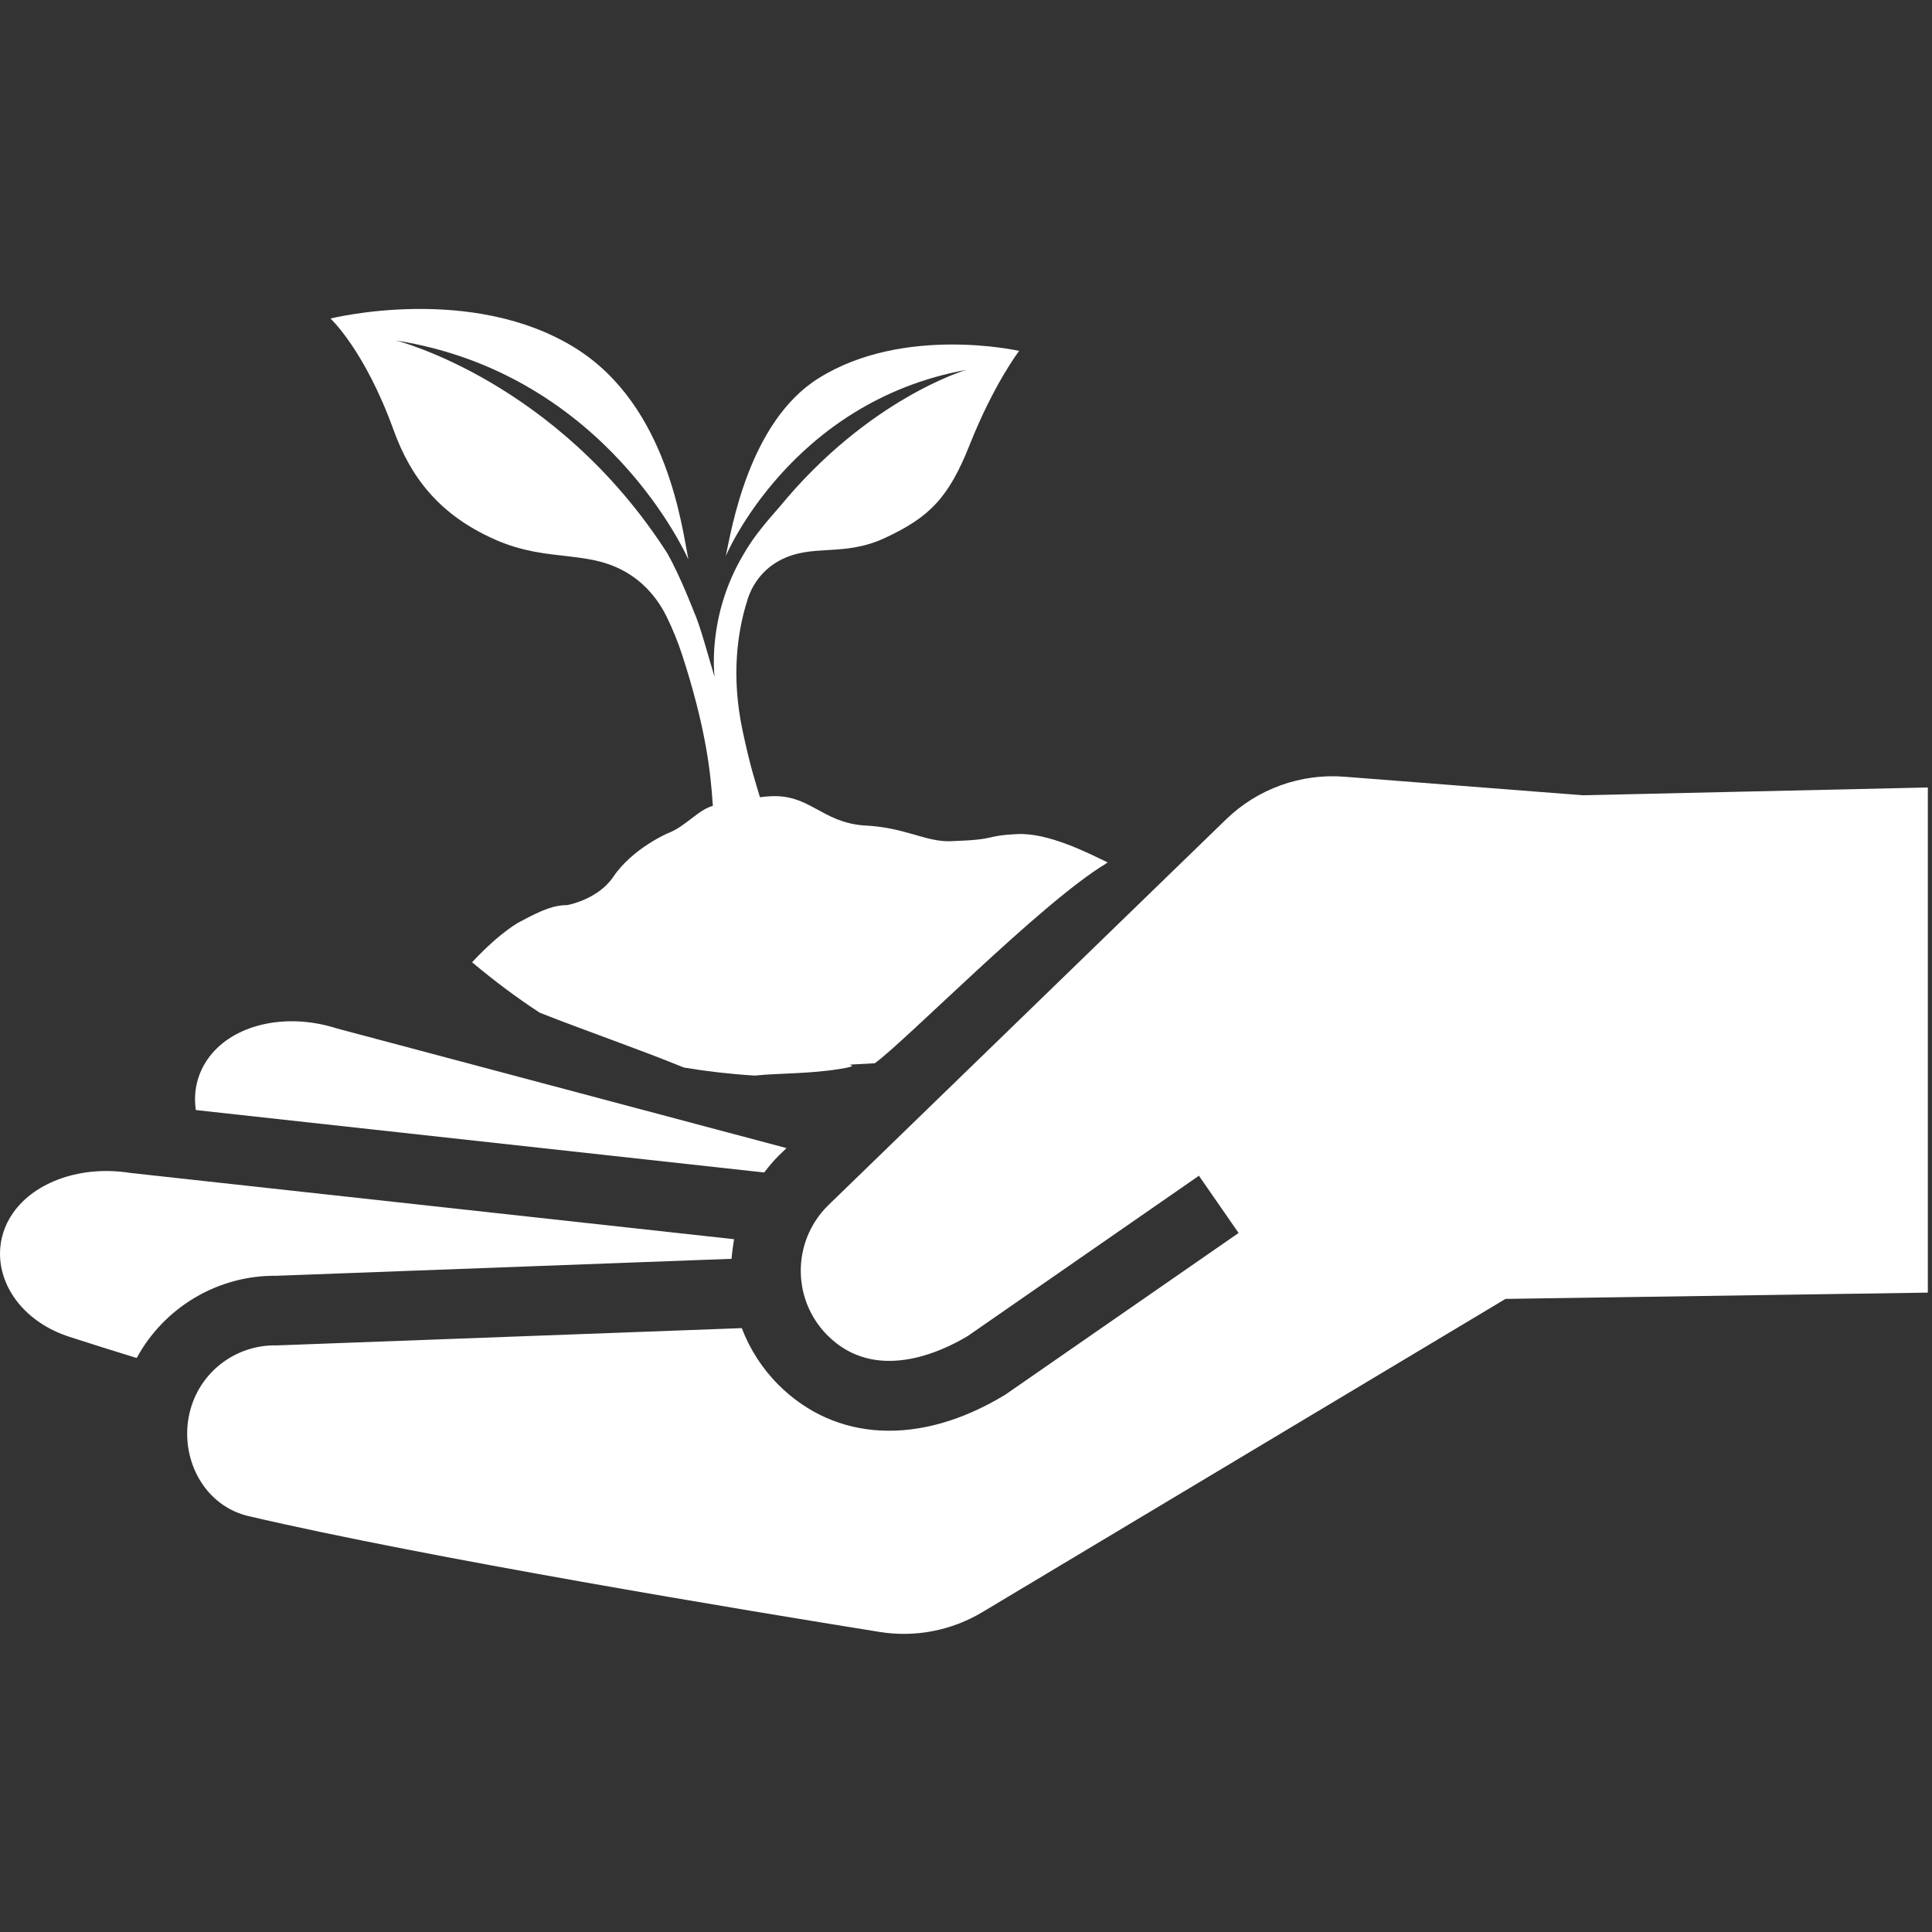 <?xml version="1.0" encoding="UTF-8"?>
<svg width="32px" height="32px" viewBox="0 0 32 32" version="1.1" xmlns="http://www.w3.org/2000/svg" xmlns:xlink="http://www.w3.org/1999/xlink">
    <rect x="0" y="0" width="32" height="32" fill="#333333" stroke="none"/>
    <!-- Generator: Sketch 56.2 (81672) - https://sketch.com -->
    <title>hiro.ca-icon-skill_development</title>
    <desc>Created with Sketch.</desc>
    <g id="hiro.ca-icon-skill_development" stroke="none" stroke-width="1" fill="none" fill-rule="evenodd">
        <path d="M12.906,19.134 L12.9,19.14 L12.893,19.146 C12.807,19.232 12.73,19.325 12.658,19.42 L3.243,18.386 C3.235,18.327 3.23,18.269 3.23,18.21 C3.23,17.917 3.337,17.632 3.556,17.4 C3.997,16.935 4.806,16.787 5.575,17.033 L13.027,19.016 L12.906,19.134 Z M12.158,20.525 C12.154,20.55 12.151,20.576 12.147,20.602 C12.145,20.613 12.144,20.624 12.142,20.635 C12.132,20.701 12.124,20.768 12.118,20.836 C12.118,20.841 12.117,20.846 12.117,20.85 L4.577,21.131 C3.608,21.12 2.719,21.654 2.264,22.493 C1.87,22.372 1.496,22.254 1.15,22.142 C0.414,21.903 -2.34432235e-05,21.333 -2.34432235e-05,20.765 C-2.34432235e-05,20.533 0.069,20.301 0.214,20.093 C0.58,19.566 1.358,19.3 2.155,19.427 L12.158,20.525 Z M16.271,26.702 C15.76,27.008 15.158,27.125 14.569,27.03 C12.432,26.687 7.057,25.8 4.115,25.111 C3.484,24.963 3.1,24.37 3.1,23.747 C3.1,23.567 3.132,23.385 3.199,23.21 C3.419,22.639 3.976,22.268 4.588,22.284 L12.286,21.998 C12.419,22.345 12.622,22.665 12.892,22.935 C13.84,23.883 15.235,23.951 16.623,23.117 L16.656,23.097 L16.686,23.076 L20.515,20.422 L19.858,19.474 L16.03,22.128 C15.581,22.398 14.495,22.907 13.708,22.12 C13.487,21.899 13.349,21.628 13.292,21.344 C13.291,21.337 13.289,21.33 13.288,21.323 C13.282,21.288 13.277,21.253 13.273,21.218 C13.271,21.204 13.269,21.19 13.268,21.176 C13.266,21.156 13.266,21.136 13.265,21.116 C13.264,21.094 13.263,21.072 13.263,21.05 C13.263,20.66 13.411,20.27 13.709,19.972 L20.308,13.571 C20.83,13.065 21.544,12.808 22.268,12.865 L26.214,13.172 L31.931,13.043 L31.931,21.41 L24.936,21.514 L16.271,26.702 Z M16.852,13.815 C17.359,13.791 18.007,14.12 18.349,14.286 C18.337,14.289 18.325,14.296 18.314,14.307 C17.242,14.954 14.993,17.25 14.489,17.611 C13.641,17.653 14.449,17.618 13.912,17.705 C13.398,17.788 12.914,17.773 12.5,17.815 C12.105,17.791 11.714,17.746 11.328,17.682 C10.54,17.361 9.73,17.085 8.94,16.774 C8.558,16.524 8.185,16.245 7.819,15.938 C8.317,15.406 8.62,15.263 8.62,15.263 C8.999,15.059 9.186,14.991 9.398,14.991 C9.398,14.991 9.903,14.901 10.158,14.523 C10.479,14.048 11.068,13.798 11.068,13.798 C11.346,13.695 11.571,13.408 11.807,13.348 C11.769,12.755 11.683,12.038 11.306,10.869 C11.23,10.634 11.14,10.414 11.039,10.209 C10.907,9.941 10.714,9.706 10.464,9.537 C9.78,9.075 9.104,9.34 8.193,8.934 C7.273,8.525 6.801,7.903 6.518,7.12 C6.039,5.796 5.474,5.276 5.474,5.276 C5.474,5.276 7.819,4.688 9.544,5.774 C11.063,6.731 11.298,8.753 11.402,9.268 C11.402,9.268 10.068,6.192 6.557,5.639 C6.557,5.639 9.218,6.306 11.052,9.163 C11.267,9.541 11.494,10.133 11.494,10.133 C11.494,10.134 11.494,10.135 11.494,10.135 C11.603,10.371 11.748,10.934 11.837,11.215 C11.837,11.215 11.698,10.227 12.307,9.195 C12.385,9.058 12.468,8.941 12.468,8.941 C12.626,8.713 12.904,8.405 12.904,8.405 C14.384,6.597 16.006,6.126 16.006,6.126 C13.092,6.657 12.021,9.21 12.021,9.21 C12.112,8.795 12.395,6.992 13.558,6.265 C14.972,5.379 16.88,5.812 16.88,5.812 C16.88,5.812 16.463,6.355 16.061,7.367 C15.715,8.237 15.405,8.562 14.66,8.909 C13.959,9.237 13.45,8.991 12.905,9.288 C12.655,9.424 12.471,9.653 12.385,9.92 C12.213,10.454 12.107,11.193 12.299,12.099 C12.43,12.717 12.501,12.911 12.587,13.205 C12.633,13.198 12.69,13.191 12.765,13.188 C13.409,13.155 13.605,13.611 14.294,13.671 C14.988,13.699 15.328,13.948 15.747,13.933 C16.576,13.904 16.264,13.844 16.852,13.815 Z" id="Combined-Shape" fill="#FFFFFF"></path>
    </g>
</svg>
